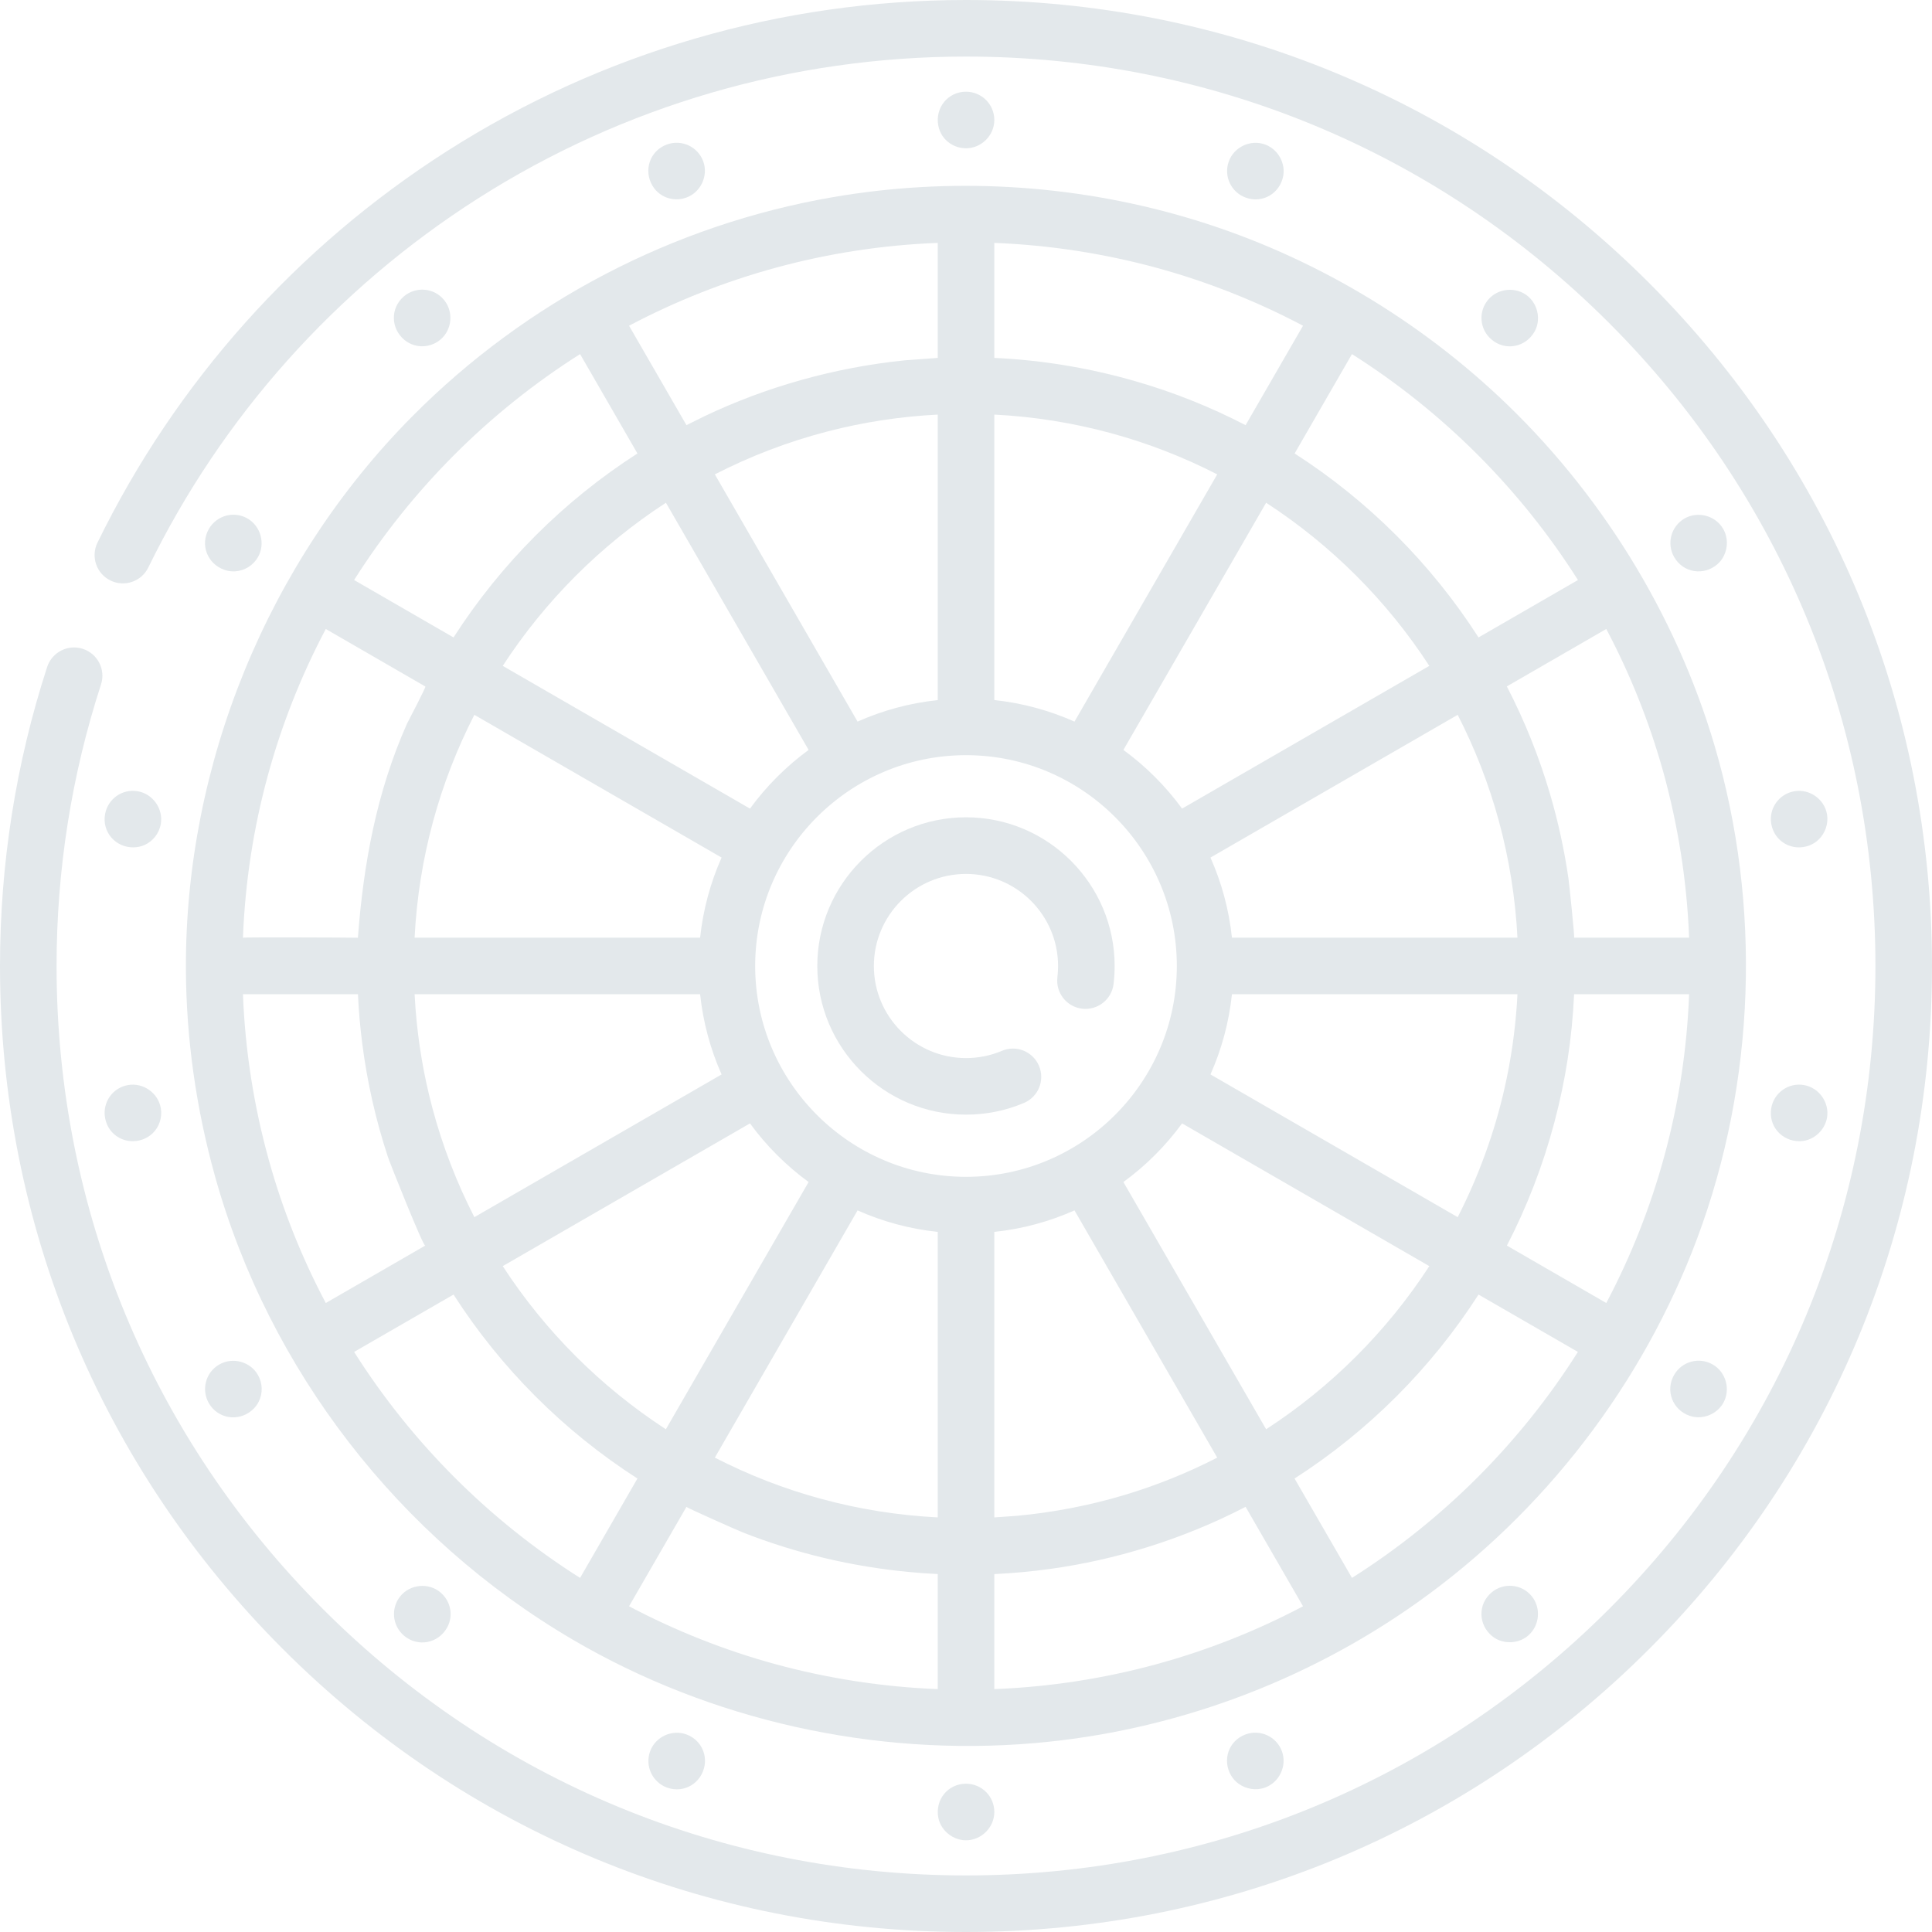 <?xml version="1.0" encoding="UTF-8"?>
<svg xmlns="http://www.w3.org/2000/svg" width="32" height="32" viewBox="0 0 32 32" fill="none">
  <g clip-path="url(#clip0_3904_2970)">
    <path d="M27.314 4.686C24.292 1.664 20.274 0 16 0C12.945 0 9.975 0.864 7.41 2.499C4.915 4.09 2.91 6.334 1.614 8.989C1.501 9.221 1.597 9.502 1.83 9.615C2.062 9.729 2.343 9.632 2.456 9.4C3.677 6.9 5.564 4.787 7.914 3.289C10.328 1.75 13.124 0.937 16 0.937C20.023 0.937 23.806 2.504 26.651 5.349C29.496 8.194 31.063 11.977 31.063 16C31.063 20.023 29.496 23.806 26.651 26.651C23.806 29.496 20.023 31.063 16 31.063C11.976 31.063 8.194 29.496 5.349 26.651C2.504 23.806 0.937 20.023 0.937 16C0.937 14.407 1.185 12.838 1.673 11.337C1.753 11.091 1.618 10.827 1.372 10.747C1.126 10.667 0.862 10.801 0.781 11.047C0.263 12.642 0 14.308 0 16C0 20.274 1.664 24.292 4.686 27.314C7.708 30.336 11.726 32 16 32C20.274 32 24.292 30.336 27.314 27.314C30.336 24.292 32 20.274 32 16C32 11.726 30.336 7.708 27.314 4.686Z" fill="#E3E8EB"></path>
    <path d="M15.541 30.104C15.552 30.165 15.577 30.222 15.611 30.272C15.696 30.397 15.842 30.481 16 30.481C16.255 30.481 16.469 30.267 16.469 30.012C16.469 29.751 16.258 29.544 16 29.544C15.698 29.544 15.486 29.812 15.541 30.104Z" fill="#E3E8EB"></path>
    <path d="M16 2.456C16.255 2.456 16.469 2.243 16.469 1.988C16.469 1.727 16.258 1.519 16 1.519C15.698 1.519 15.486 1.788 15.541 2.08C15.553 2.142 15.576 2.199 15.609 2.249C15.694 2.376 15.839 2.456 16 2.456Z" fill="#E3E8EB"></path>
    <path d="M20.632 28.727C20.348 28.83 20.24 29.155 20.392 29.41C20.424 29.464 20.466 29.509 20.515 29.544C20.638 29.633 20.804 29.662 20.953 29.608C21.192 29.52 21.32 29.247 21.233 29.007C21.143 28.762 20.874 28.639 20.632 28.727Z" fill="#E3E8EB"></path>
    <path d="M10.93 3.212C11.052 3.302 11.216 3.328 11.367 3.273C11.607 3.186 11.735 2.912 11.648 2.673C11.558 2.428 11.289 2.305 11.047 2.393C10.763 2.496 10.655 2.821 10.807 3.076C10.839 3.131 10.881 3.176 10.93 3.212Z" fill="#E3E8EB"></path>
    <path d="M24.706 26.375C24.475 26.569 24.484 26.911 24.715 27.1C24.762 27.139 24.818 27.167 24.876 27.183C25.022 27.224 25.187 27.195 25.308 27.093C25.503 26.929 25.53 26.628 25.366 26.433C25.198 26.233 24.903 26.21 24.706 26.375Z" fill="#E3E8EB"></path>
    <path d="M6.862 5.717C7.008 5.76 7.171 5.729 7.295 5.625C7.49 5.462 7.516 5.16 7.352 4.965C7.185 4.765 6.89 4.742 6.692 4.907C6.461 5.102 6.471 5.444 6.701 5.632C6.75 5.672 6.805 5.7 6.862 5.717Z" fill="#E3E8EB"></path>
    <path d="M27.729 22.772C27.578 23.034 27.704 23.352 27.985 23.45C28.044 23.47 28.105 23.478 28.166 23.473C28.316 23.462 28.462 23.378 28.541 23.241C28.668 23.02 28.59 22.728 28.369 22.601C28.143 22.47 27.858 22.549 27.729 22.772Z" fill="#E3E8EB"></path>
    <path d="M3.896 9.463C4.049 9.453 4.191 9.368 4.272 9.229C4.399 9.008 4.321 8.716 4.1 8.588C3.874 8.458 3.589 8.537 3.46 8.76C3.309 9.022 3.435 9.34 3.716 9.438C3.775 9.459 3.837 9.467 3.896 9.463Z" fill="#E3E8EB"></path>
    <path d="M29.81 18.902C29.872 18.901 29.932 18.887 29.988 18.862C30.125 18.8 30.233 18.671 30.261 18.515C30.305 18.264 30.131 18.016 29.88 17.972C29.624 17.927 29.382 18.099 29.338 18.352C29.285 18.65 29.513 18.905 29.81 18.902Z" fill="#E3E8EB"></path>
    <path d="M2.283 13.106C2.026 13.06 1.785 13.232 1.74 13.486C1.688 13.783 1.915 14.039 2.212 14.035C2.275 14.034 2.336 14.021 2.391 13.997C2.53 13.936 2.635 13.807 2.663 13.649C2.707 13.398 2.534 13.15 2.283 13.106Z" fill="#E3E8EB"></path>
    <path d="M29.97 14.003C30.028 13.981 30.08 13.947 30.123 13.905C30.231 13.8 30.288 13.642 30.261 13.486C30.217 13.235 29.969 13.061 29.718 13.106C29.462 13.151 29.293 13.395 29.338 13.648C29.391 13.946 29.692 14.109 29.97 14.003Z" fill="#E3E8EB"></path>
    <path d="M2.12 17.972C1.863 18.017 1.695 18.261 1.74 18.515C1.792 18.812 2.093 18.975 2.371 18.87C2.43 18.847 2.482 18.814 2.526 18.773C2.636 18.668 2.691 18.511 2.663 18.352C2.618 18.101 2.371 17.928 2.12 17.972Z" fill="#E3E8EB"></path>
    <path d="M28.445 9.346C28.492 9.305 28.529 9.256 28.555 9.201C28.621 9.065 28.621 8.897 28.541 8.76C28.414 8.539 28.122 8.461 27.901 8.588C27.676 8.719 27.601 9.005 27.73 9.228C27.881 9.49 28.22 9.54 28.445 9.346Z" fill="#E3E8EB"></path>
    <path d="M3.631 22.601C3.405 22.731 3.331 23.018 3.459 23.241C3.61 23.502 3.949 23.552 4.174 23.358C4.222 23.317 4.26 23.268 4.286 23.214C4.354 23.078 4.352 22.912 4.271 22.772C4.144 22.551 3.852 22.473 3.631 22.601Z" fill="#E3E8EB"></path>
    <path d="M25.418 5.491C25.448 5.437 25.466 5.378 25.472 5.317C25.487 5.167 25.429 5.009 25.308 4.907C25.113 4.744 24.812 4.77 24.648 4.965C24.48 5.165 24.508 5.46 24.706 5.625C24.937 5.82 25.272 5.75 25.418 5.491Z" fill="#E3E8EB"></path>
    <path d="M6.635 26.433C6.468 26.633 6.496 26.927 6.693 27.093C6.924 27.287 7.26 27.218 7.405 26.959C7.436 26.904 7.454 26.845 7.461 26.785C7.478 26.634 7.419 26.479 7.295 26.375C7.1 26.211 6.799 26.238 6.635 26.433Z" fill="#E3E8EB"></path>
    <path d="M21.256 2.904C21.266 2.843 21.262 2.781 21.247 2.722C21.21 2.575 21.102 2.447 20.953 2.393C20.714 2.306 20.44 2.433 20.353 2.673C20.264 2.918 20.391 3.185 20.633 3.273C20.917 3.377 21.208 3.197 21.256 2.904Z" fill="#E3E8EB"></path>
    <path d="M11.368 28.727C11.129 28.64 10.855 28.767 10.768 29.007C10.679 29.252 10.806 29.519 11.048 29.608C11.332 29.711 11.623 29.531 11.671 29.238C11.681 29.176 11.678 29.114 11.664 29.056C11.629 28.907 11.52 28.782 11.368 28.727Z" fill="#E3E8EB"></path>
    <path d="M3.079 16.05C3.084 17.208 3.25 18.366 3.561 19.482C4.454 22.688 6.606 25.469 9.485 27.157C11.769 28.496 14.479 29.098 17.128 28.872C19.407 28.677 21.614 27.866 23.48 26.539C25.577 25.049 27.208 22.926 28.11 20.514C29.077 17.927 29.18 15.002 28.399 12.351C27.75 10.151 26.488 8.126 24.828 6.571C23.356 5.192 21.562 4.159 19.627 3.595C17.733 3.043 15.721 2.932 13.787 3.267C11.148 3.724 8.713 4.998 6.83 6.895C4.436 9.306 3.066 12.66 3.079 16.05ZM4.455 19.222C4.206 18.328 4.06 17.403 4.024 16.468H5.929C5.941 16.738 5.965 17.009 5.999 17.277C6.08 17.916 6.223 18.55 6.425 19.162C6.467 19.288 7.011 20.649 7.043 20.631C7.041 20.632 5.396 21.582 5.396 21.582C5.002 20.838 4.685 20.048 4.455 19.222ZM13.393 12.421C13.022 12.693 12.694 13.021 12.422 13.393L8.327 11.029C9.029 9.95 9.951 9.028 11.03 8.327L13.393 12.421ZM11.84 7.857C12.429 7.555 13.054 7.315 13.707 7.146C14.304 6.991 14.917 6.898 15.532 6.867V11.596C15.064 11.645 14.618 11.768 14.204 11.952L11.84 7.857ZM12.422 18.607C12.694 18.979 13.022 19.307 13.393 19.578L11.029 23.673C9.951 22.972 9.028 22.05 8.327 20.971L12.422 18.607ZM7.857 20.16C7.565 19.59 7.33 18.984 7.162 18.353C7.019 17.817 6.926 17.268 6.883 16.715C6.881 16.695 6.868 16.468 6.867 16.468H11.596C11.646 16.936 11.768 17.383 11.952 17.796L7.857 20.16ZM11.952 14.204C11.768 14.617 11.646 15.063 11.596 15.531H6.867C6.934 14.208 7.284 12.957 7.857 11.84L11.952 14.204ZM5.865 22.392L7.512 21.442C8.295 22.663 9.337 23.705 10.558 24.489L9.608 26.135C8.101 25.181 6.82 23.9 5.865 22.392ZM15.532 27.977C14.615 27.941 13.708 27.8 12.829 27.56C11.998 27.332 11.184 27.009 10.419 26.605C10.419 26.605 11.37 24.958 11.37 24.958C11.363 24.969 12.22 25.349 12.299 25.38C13.18 25.727 14.111 25.948 15.056 26.037C15.212 26.052 15.368 26.064 15.525 26.071C15.527 26.071 15.53 26.071 15.532 26.072V27.977H15.532ZM15.532 25.133C14.882 25.1 14.23 24.997 13.605 24.827C12.988 24.66 12.398 24.429 11.84 24.143L14.204 20.048C14.617 20.232 15.064 20.355 15.532 20.404L15.532 25.133ZM16.469 27.977V26.072C16.779 26.057 17.083 26.029 17.39 25.987C17.94 25.911 18.472 25.791 19.003 25.626C19.564 25.451 20.11 25.228 20.631 24.958L21.582 26.605C20.044 27.418 18.309 27.905 16.469 27.977ZM20.405 15.531C20.355 15.063 20.233 14.617 20.049 14.204L24.144 11.84C24.428 12.395 24.658 12.982 24.825 13.595C24.996 14.225 25.1 14.875 25.134 15.531H20.405ZM25.134 16.468C25.131 16.52 25.128 16.571 25.125 16.622C25.093 17.092 25.025 17.56 24.921 18.02C24.757 18.748 24.49 19.485 24.144 20.16L20.049 17.796C20.233 17.383 20.355 16.936 20.405 16.468H25.134V16.468ZM19.579 13.393C19.307 13.021 18.979 12.693 18.607 12.421L20.971 8.327C22.05 9.028 22.973 9.95 23.674 11.029L19.579 13.393ZM23.674 20.971C22.973 22.05 22.05 22.972 20.971 23.673L18.607 19.578C18.979 19.307 19.307 18.979 19.579 18.607L23.674 20.971ZM20.161 24.143C19.674 24.393 19.163 24.6 18.631 24.76C18.048 24.935 17.444 25.051 16.84 25.107C16.808 25.11 16.469 25.133 16.469 25.133C16.469 25.123 16.469 20.404 16.469 20.404C16.937 20.355 17.383 20.232 17.797 20.048L20.161 24.143ZM22.393 26.135L21.442 24.489C22.664 23.704 23.705 22.663 24.489 21.442L26.135 22.392C25.181 23.9 23.9 25.181 22.393 26.135ZM26.605 21.582L24.959 20.631C25.294 19.983 25.557 19.299 25.744 18.595C25.932 17.887 26.038 17.202 26.072 16.468H27.977C27.906 18.309 27.418 20.044 26.605 21.582ZM27.547 12.778C27.795 13.673 27.941 14.597 27.977 15.531C27.977 15.531 26.072 15.531 26.072 15.531C26.084 15.531 25.99 14.628 25.978 14.546C25.91 14.078 25.809 13.614 25.676 13.16C25.495 12.542 25.255 11.942 24.958 11.369L26.605 10.418C26.999 11.162 27.316 11.953 27.547 12.778ZM26.136 9.607L24.489 10.558C23.705 9.337 22.664 8.295 21.443 7.511L22.393 5.865C23.9 6.819 25.181 8.1 26.136 9.607ZM16.469 4.023C17.387 4.059 18.294 4.2 19.173 4.44C19.801 4.612 20.42 4.839 21.013 5.113C21.205 5.202 21.395 5.296 21.582 5.395L20.631 7.042C20.052 6.742 19.433 6.494 18.811 6.316C18.809 6.315 18.806 6.315 18.804 6.314C18.057 6.098 17.275 5.965 16.469 5.928V4.023ZM16.469 6.867C17.125 6.9 17.774 7.004 18.403 7.175C19.017 7.342 19.605 7.572 20.161 7.857L17.797 11.952C17.383 11.768 16.937 11.645 16.469 11.595L16.469 6.867ZM16 12.508C17.926 12.508 19.492 14.075 19.492 16C19.492 17.925 17.926 19.492 16 19.492C14.075 19.492 12.508 17.925 12.508 16C12.508 14.075 14.075 12.508 16 12.508ZM15.532 4.023V5.928C15.532 5.928 15.034 5.964 14.989 5.968C14.406 6.027 13.828 6.137 13.264 6.296C12.715 6.45 12.177 6.651 11.664 6.896C11.639 6.908 11.37 7.042 11.37 7.042C11.369 7.041 10.419 5.395 10.419 5.395C11.957 4.582 13.692 4.094 15.532 4.023ZM9.608 5.865L10.558 7.511C9.337 8.295 8.296 9.337 7.512 10.558L5.865 9.607C6.82 8.1 8.101 6.819 9.608 5.865ZM5.396 10.418C5.396 10.418 7.041 11.368 7.045 11.371C7.06 11.379 6.756 11.954 6.742 11.985C6.238 13.117 6.02 14.305 5.928 15.532C5.803 15.528 4.024 15.522 4.024 15.531C4.095 13.691 4.583 11.956 5.396 10.418Z" fill="#E3E8EB"></path>
    <path d="M16 18.462C16.333 18.462 16.656 18.397 16.96 18.268C17.199 18.167 17.31 17.892 17.209 17.654C17.108 17.415 16.833 17.304 16.595 17.405C16.406 17.485 16.206 17.525 16 17.525C15.159 17.525 14.474 16.841 14.474 16C14.474 15.159 15.158 14.475 16 14.475C16.841 14.475 17.525 15.159 17.525 16C17.525 16.062 17.521 16.125 17.514 16.186C17.483 16.443 17.666 16.676 17.922 16.707C18.179 16.738 18.413 16.555 18.444 16.299C18.456 16.2 18.462 16.1 18.462 16C18.462 14.642 17.357 13.537 16 13.537C14.642 13.537 13.537 14.642 13.537 16C13.537 17.358 14.642 18.462 16 18.462Z" fill="#E3E8EB"></path>
  </g>
  <defs>
    <clipPath id="clip0_3904_2970">
      <rect width="32" height="32" fill="white"></rect>
    </clipPath>
  </defs>
</svg>
